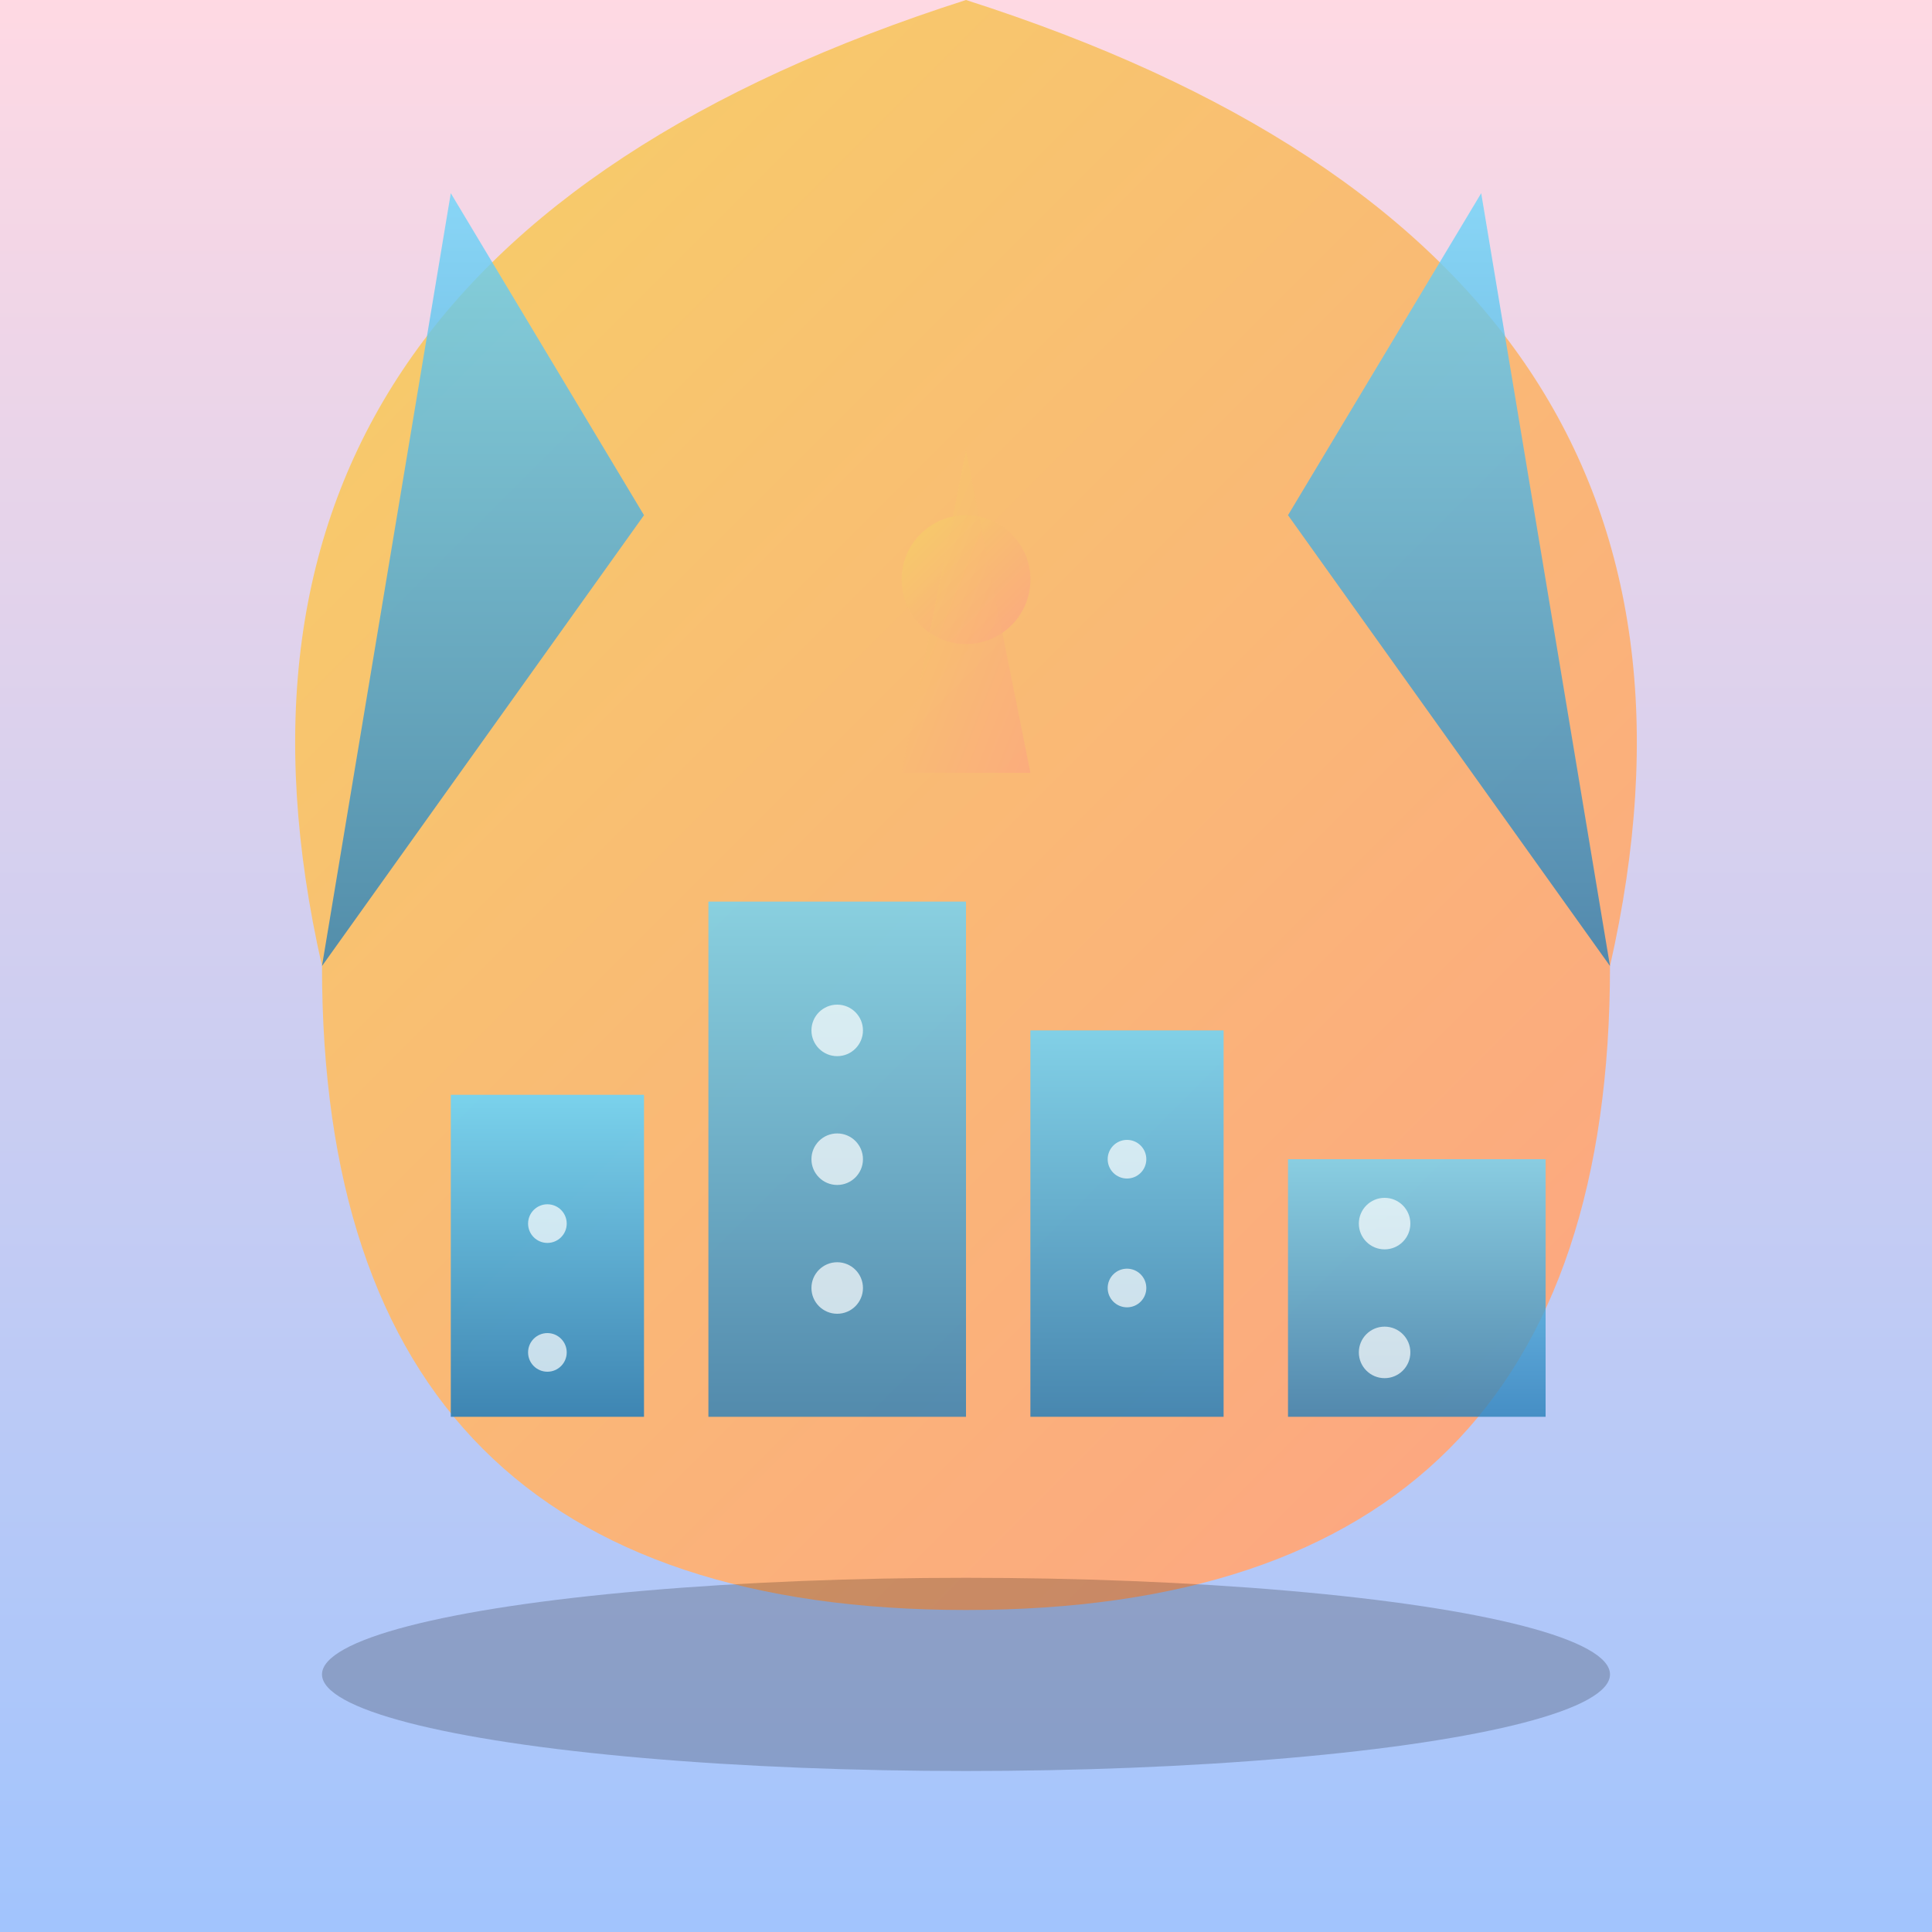 <svg viewBox="0 0 300 300" xmlns="http://www.w3.org/2000/svg">
  <rect x="0" y="0" width="300" height="300" fill="#333333" stroke="none"/>
  <!-- Gradient Definitions -->
  <defs>
    <linearGradient id="skyGradient" x1="0" y1="0" x2="0" y2="1">
      <stop offset="0%" stop-color="#FFD9E3" />
      <stop offset="100%" stop-color="#A1C4FD" />
    </linearGradient>
    <linearGradient id="sunsetGradient" x1="0" y1="0" x2="1" y2="1">
      <stop offset="0%" stop-color="#F6D365" />
      <stop offset="100%" stop-color="#FDA085" />
    </linearGradient>
    <linearGradient id="buildingGradient" x1="0" y1="0" x2="0" y2="1">
      <stop offset="0%" stop-color="#6DD5FA" />
      <stop offset="100%" stop-color="#2980B9" />
    </linearGradient>
  </defs>

  <!-- Background Sky -->
  <rect x="0" y="0" width="300" height="300" fill="url(#skyGradient)" />

  <!-- Cat Head Outline -->
  <path d="M50,150 Q25,40 150,0 Q275,40 250,150 Q250,250 150,250 Q50,250 50,150 Z" fill="url(#sunsetGradient)" />

  <!-- Cat Ears -->
  <polygon points="50,150 70,30 100,80" fill="url(#buildingGradient)" opacity="0.8" />
  <polygon points="250,150 230,30 200,80" fill="url(#buildingGradient)" opacity="0.8" />

  <!-- Geometric Buildings -->
  <rect x="70" y="170" width="30" height="50" fill="url(#buildingGradient)" opacity="0.9" />
  <rect x="110" y="140" width="40" height="80" fill="url(#buildingGradient)" opacity="0.8" />
  <rect x="160" y="160" width="30" height="60" fill="url(#buildingGradient)" opacity="0.85" />
  <rect x="200" y="180" width="40" height="40" fill="url(#buildingGradient)" opacity="0.8" />

  <!-- Geometric Windows -->
  <g fill="white" opacity="0.7">
    <circle cx="85" cy="190" r="3" />
    <circle cx="85" cy="210" r="3" />
    <circle cx="130" cy="160" r="4" />
    <circle cx="130" cy="180" r="4" />
    <circle cx="130" cy="200" r="4" />
    <circle cx="175" cy="180" r="3" />
    <circle cx="175" cy="200" r="3" />
    <circle cx="215" cy="190" r="4" />
    <circle cx="215" cy="210" r="4" />
  </g>

  <!-- Abstract Details -->
  <circle cx="150" cy="90" r="10" fill="url(#sunsetGradient)" opacity="0.7" />
  <path d="M150,100 L160,150 L140,150 Z" fill="url(#sunsetGradient)" opacity="0.5" transform="translate(0,-30)" />

  <!-- Base Shadow -->
  <ellipse cx="150" cy="260" rx="100" ry="15" fill="rgba(0, 0, 0, 0.2)" />
</svg>